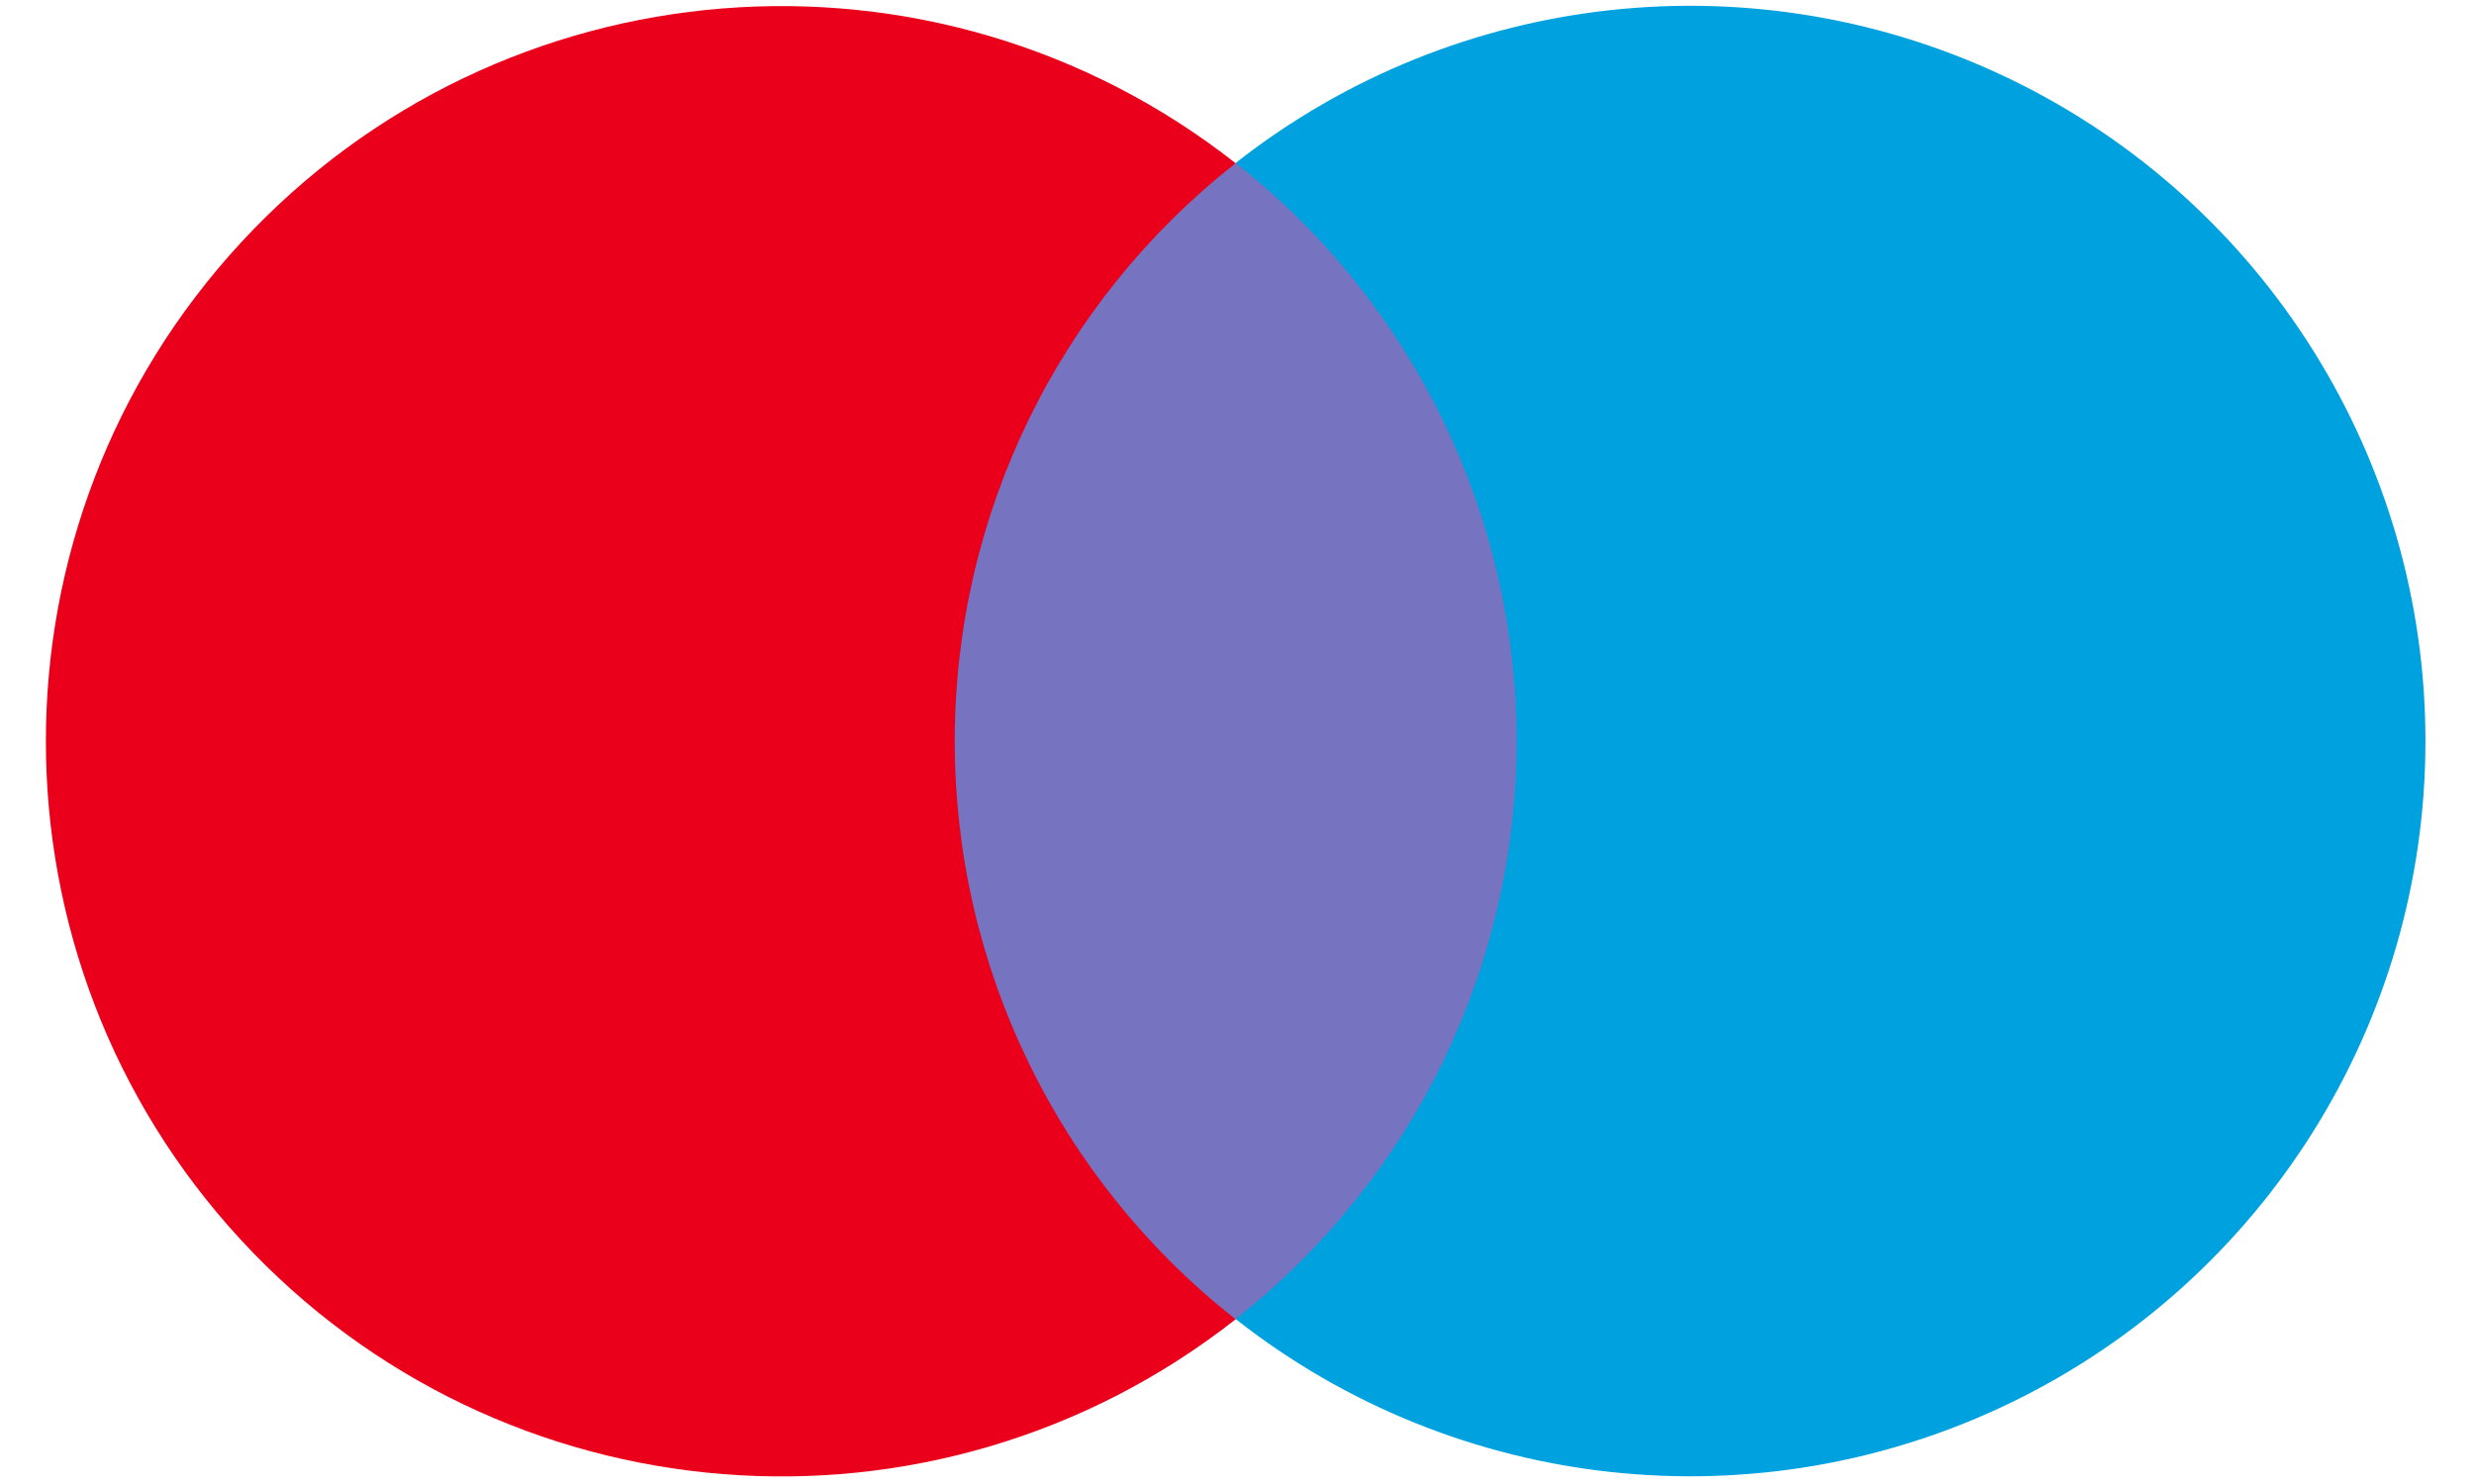 <svg width="40" height="24" viewBox="0 0 40 24" fill="none" xmlns="http://www.w3.org/2000/svg">
<rect x="14.776" y="2.64" width="10.403" height="18.696" fill="#7673C0"/>
<path d="M15.437 11.986C15.434 8.338 17.108 4.892 19.978 2.64C15.103 -1.191 8.103 -0.633 3.897 3.922C-0.31 8.476 -0.31 15.499 3.897 20.054C8.103 24.609 15.103 25.167 19.978 21.336C17.108 19.083 15.433 15.635 15.437 11.986Z" fill="#EB001B"/>
<path d="M39.215 11.986C39.215 16.538 36.616 20.691 32.522 22.68C28.427 24.669 23.556 24.146 19.978 21.332C22.846 19.078 24.521 15.632 24.521 11.984C24.521 8.336 22.846 4.89 19.978 2.636C23.556 -0.177 28.427 -0.7 32.522 1.289C36.616 3.278 39.215 7.431 39.215 11.983V11.986Z" fill="#00A1DF"/>
</svg>